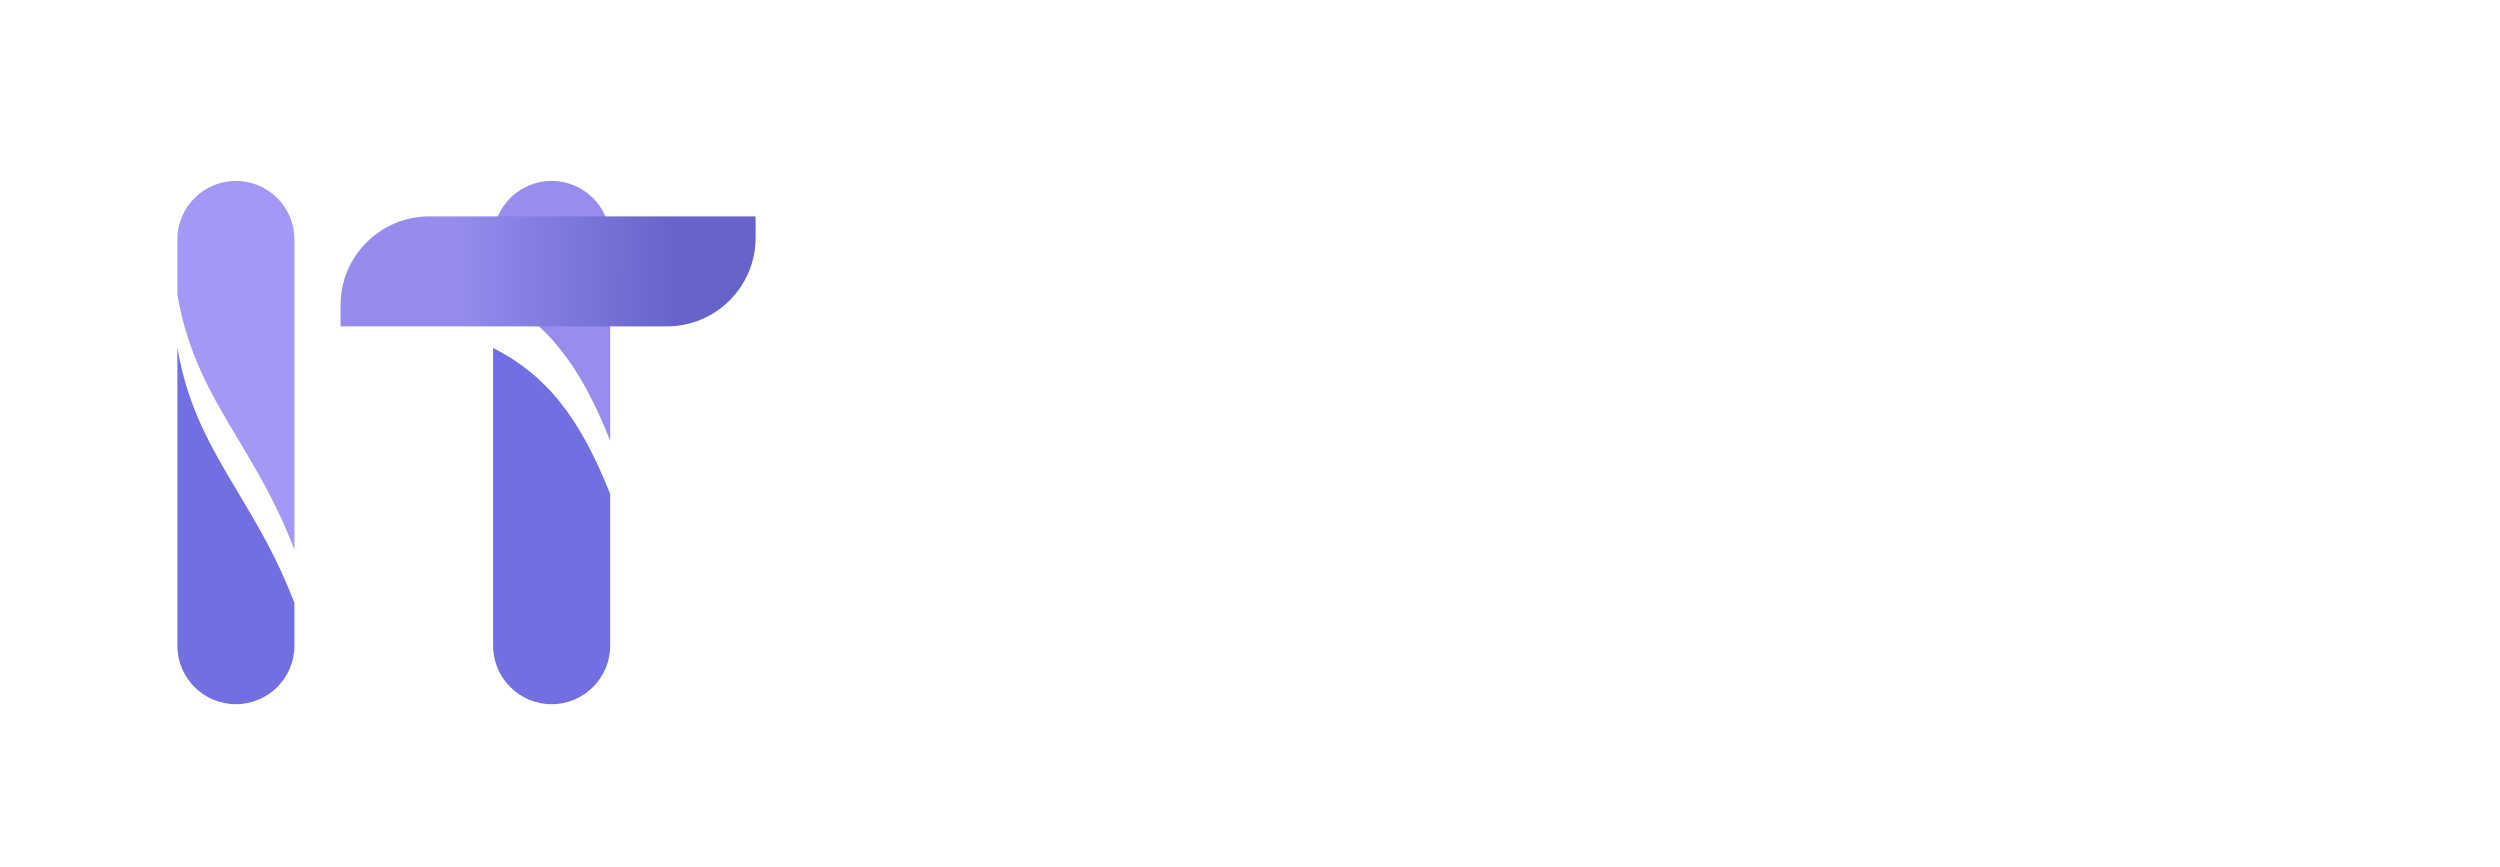 <svg width="173" height="60" viewBox="0 0 173 60" fill="none" xmlns="http://www.w3.org/2000/svg">
<path d="M82.922 14.132V38H77.108V14.132H82.922ZM104.305 14.132V18.79H97.981V38H92.167V18.79H85.843V14.132H104.305ZM112.663 33.206H120.891V38H106.169V33.376L114.057 23.822H106.237V19.028H120.721V23.652L112.663 33.206ZM122.934 28.48C122.934 26.531 123.297 24.819 124.022 23.346C124.77 21.873 125.779 20.739 127.048 19.946C128.318 19.153 129.734 18.756 131.298 18.756C132.636 18.756 133.803 19.028 134.8 19.572C135.82 20.116 136.602 20.83 137.146 21.714V19.028H142.96V38H137.146V35.314C136.58 36.198 135.786 36.912 134.766 37.456C133.769 38 132.602 38.272 131.264 38.272C129.723 38.272 128.318 37.875 127.048 37.082C125.779 36.266 124.77 35.121 124.022 33.648C123.297 32.152 122.934 30.429 122.934 28.48ZM137.146 28.514C137.146 27.063 136.738 25.919 135.922 25.08C135.129 24.241 134.154 23.822 132.998 23.822C131.842 23.822 130.856 24.241 130.04 25.08C129.247 25.896 128.85 27.029 128.85 28.48C128.85 29.931 129.247 31.087 130.04 31.948C130.856 32.787 131.842 33.206 132.998 33.206C134.154 33.206 135.129 32.787 135.922 31.948C136.738 31.109 137.146 29.965 137.146 28.514ZM158.761 38L152.981 30.044V38H147.167V12.84H152.981V26.746L158.727 19.028H165.901L158.013 28.548L165.969 38H158.761Z" fill="white"/>
<path d="M81.804 42.576V44.22H79.572V51H77.52V44.22H75.288V42.576H81.804ZM89.866 47.544C89.866 47.736 89.854 47.936 89.83 48.144H85.186C85.218 48.56 85.35 48.88 85.582 49.104C85.822 49.32 86.114 49.428 86.458 49.428C86.97 49.428 87.326 49.212 87.526 48.78H89.71C89.598 49.22 89.394 49.616 89.098 49.968C88.81 50.32 88.446 50.596 88.006 50.796C87.566 50.996 87.074 51.096 86.53 51.096C85.874 51.096 85.29 50.956 84.778 50.676C84.266 50.396 83.866 49.996 83.578 49.476C83.29 48.956 83.146 48.348 83.146 47.652C83.146 46.956 83.286 46.348 83.566 45.828C83.854 45.308 84.254 44.908 84.766 44.628C85.278 44.348 85.866 44.208 86.53 44.208C87.178 44.208 87.754 44.344 88.258 44.616C88.762 44.888 89.154 45.276 89.434 45.78C89.722 46.284 89.866 46.872 89.866 47.544ZM87.766 47.004C87.766 46.652 87.646 46.372 87.406 46.164C87.166 45.956 86.866 45.852 86.506 45.852C86.162 45.852 85.87 45.952 85.63 46.152C85.398 46.352 85.254 46.636 85.198 47.004H87.766ZM91.26 47.652C91.26 46.956 91.4 46.348 91.68 45.828C91.968 45.308 92.364 44.908 92.868 44.628C93.38 44.348 93.964 44.208 94.62 44.208C95.46 44.208 96.16 44.428 96.72 44.868C97.288 45.308 97.66 45.928 97.836 46.728H95.652C95.468 46.216 95.112 45.96 94.584 45.96C94.208 45.96 93.908 46.108 93.684 46.404C93.46 46.692 93.348 47.108 93.348 47.652C93.348 48.196 93.46 48.616 93.684 48.912C93.908 49.2 94.208 49.344 94.584 49.344C95.112 49.344 95.468 49.088 95.652 48.576H97.836C97.66 49.36 97.288 49.976 96.72 50.424C96.152 50.872 95.452 51.096 94.62 51.096C93.964 51.096 93.38 50.956 92.868 50.676C92.364 50.396 91.968 49.996 91.68 49.476C91.4 48.956 91.26 48.348 91.26 47.652ZM103.77 44.232C104.538 44.232 105.154 44.488 105.618 45C106.082 45.504 106.314 46.2 106.314 47.088V51H104.274V47.364C104.274 46.916 104.158 46.568 103.926 46.32C103.694 46.072 103.382 45.948 102.99 45.948C102.598 45.948 102.286 46.072 102.054 46.32C101.822 46.568 101.706 46.916 101.706 47.364V51H99.654V42.12H101.706V45.204C101.914 44.908 102.198 44.672 102.558 44.496C102.918 44.32 103.322 44.232 103.77 44.232ZM112.54 44.232C113.324 44.232 113.948 44.488 114.412 45C114.884 45.504 115.12 46.2 115.12 47.088V51H113.08V47.364C113.08 46.916 112.964 46.568 112.732 46.32C112.5 46.072 112.188 45.948 111.796 45.948C111.404 45.948 111.092 46.072 110.86 46.32C110.628 46.568 110.512 46.916 110.512 47.364V51H108.46V44.304H110.512V45.192C110.72 44.896 111 44.664 111.352 44.496C111.704 44.32 112.1 44.232 112.54 44.232ZM120.314 51.096C119.658 51.096 119.066 50.956 118.538 50.676C118.018 50.396 117.606 49.996 117.302 49.476C117.006 48.956 116.858 48.348 116.858 47.652C116.858 46.964 117.01 46.36 117.314 45.84C117.618 45.312 118.034 44.908 118.562 44.628C119.09 44.348 119.682 44.208 120.338 44.208C120.994 44.208 121.586 44.348 122.114 44.628C122.642 44.908 123.058 45.312 123.362 45.84C123.666 46.36 123.818 46.964 123.818 47.652C123.818 48.34 123.662 48.948 123.35 49.476C123.046 49.996 122.626 50.396 122.09 50.676C121.562 50.956 120.97 51.096 120.314 51.096ZM120.314 49.32C120.706 49.32 121.038 49.176 121.31 48.888C121.59 48.6 121.73 48.188 121.73 47.652C121.73 47.116 121.594 46.704 121.322 46.416C121.058 46.128 120.73 45.984 120.338 45.984C119.938 45.984 119.606 46.128 119.342 46.416C119.078 46.696 118.946 47.108 118.946 47.652C118.946 48.188 119.074 48.6 119.33 48.888C119.594 49.176 119.922 49.32 120.314 49.32ZM127.678 42.12V51H125.626V42.12H127.678ZM132.934 51.096C132.278 51.096 131.686 50.956 131.158 50.676C130.638 50.396 130.226 49.996 129.922 49.476C129.626 48.956 129.478 48.348 129.478 47.652C129.478 46.964 129.63 46.36 129.934 45.84C130.238 45.312 130.654 44.908 131.182 44.628C131.71 44.348 132.302 44.208 132.958 44.208C133.614 44.208 134.206 44.348 134.734 44.628C135.262 44.908 135.678 45.312 135.982 45.84C136.286 46.36 136.438 46.964 136.438 47.652C136.438 48.34 136.282 48.948 135.97 49.476C135.666 49.996 135.246 50.396 134.71 50.676C134.182 50.956 133.59 51.096 132.934 51.096ZM132.934 49.32C133.326 49.32 133.658 49.176 133.93 48.888C134.21 48.6 134.35 48.188 134.35 47.652C134.35 47.116 134.214 46.704 133.942 46.416C133.678 46.128 133.35 45.984 132.958 45.984C132.558 45.984 132.226 46.128 131.962 46.416C131.698 46.696 131.566 47.108 131.566 47.652C131.566 48.188 131.694 48.6 131.95 48.888C132.214 49.176 132.542 49.32 132.934 49.32ZM140.79 44.208C141.262 44.208 141.674 44.304 142.026 44.496C142.386 44.688 142.662 44.94 142.854 45.252V44.304H144.906V50.988C144.906 51.604 144.782 52.16 144.534 52.656C144.294 53.16 143.922 53.56 143.418 53.856C142.922 54.152 142.302 54.3 141.558 54.3C140.566 54.3 139.762 54.064 139.146 53.592C138.53 53.128 138.178 52.496 138.09 51.696H140.118C140.182 51.952 140.334 52.152 140.574 52.296C140.814 52.448 141.11 52.524 141.462 52.524C141.886 52.524 142.222 52.4 142.47 52.152C142.726 51.912 142.854 51.524 142.854 50.988V50.04C142.654 50.352 142.378 50.608 142.026 50.808C141.674 51 141.262 51.096 140.79 51.096C140.238 51.096 139.738 50.956 139.29 50.676C138.842 50.388 138.486 49.984 138.222 49.464C137.966 48.936 137.838 48.328 137.838 47.64C137.838 46.952 137.966 46.348 138.222 45.828C138.486 45.308 138.842 44.908 139.29 44.628C139.738 44.348 140.238 44.208 140.79 44.208ZM142.854 47.652C142.854 47.14 142.71 46.736 142.422 46.44C142.142 46.144 141.798 45.996 141.39 45.996C140.982 45.996 140.634 46.144 140.346 46.44C140.066 46.728 139.926 47.128 139.926 47.64C139.926 48.152 140.066 48.56 140.346 48.864C140.634 49.16 140.982 49.308 141.39 49.308C141.798 49.308 142.142 49.16 142.422 48.864C142.71 48.568 142.854 48.164 142.854 47.652ZM148.143 43.608C147.783 43.608 147.487 43.504 147.255 43.296C147.031 43.08 146.919 42.816 146.919 42.504C146.919 42.184 147.031 41.92 147.255 41.712C147.487 41.496 147.783 41.388 148.143 41.388C148.495 41.388 148.783 41.496 149.007 41.712C149.239 41.92 149.355 42.184 149.355 42.504C149.355 42.816 149.239 43.08 149.007 43.296C148.783 43.504 148.495 43.608 148.143 43.608ZM149.163 44.304V51H147.111V44.304H149.163ZM157.682 47.544C157.682 47.736 157.67 47.936 157.646 48.144H153.002C153.034 48.56 153.166 48.88 153.398 49.104C153.638 49.32 153.93 49.428 154.274 49.428C154.786 49.428 155.142 49.212 155.342 48.78H157.526C157.414 49.22 157.21 49.616 156.914 49.968C156.626 50.32 156.262 50.596 155.822 50.796C155.382 50.996 154.89 51.096 154.346 51.096C153.69 51.096 153.106 50.956 152.594 50.676C152.082 50.396 151.682 49.996 151.394 49.476C151.106 48.956 150.962 48.348 150.962 47.652C150.962 46.956 151.102 46.348 151.382 45.828C151.67 45.308 152.07 44.908 152.582 44.628C153.094 44.348 153.682 44.208 154.346 44.208C154.994 44.208 155.57 44.344 156.074 44.616C156.578 44.888 156.97 45.276 157.25 45.78C157.538 46.284 157.682 46.872 157.682 47.544ZM155.582 47.004C155.582 46.652 155.462 46.372 155.222 46.164C154.982 45.956 154.682 45.852 154.322 45.852C153.978 45.852 153.686 45.952 153.446 46.152C153.214 46.352 153.07 46.636 153.014 47.004H155.582ZM162.208 51.096C161.624 51.096 161.104 50.996 160.648 50.796C160.192 50.596 159.832 50.324 159.568 49.98C159.304 49.628 159.156 49.236 159.124 48.804H161.152C161.176 49.036 161.284 49.224 161.476 49.368C161.668 49.512 161.904 49.584 162.184 49.584C162.44 49.584 162.636 49.536 162.772 49.44C162.916 49.336 162.988 49.204 162.988 49.044C162.988 48.852 162.888 48.712 162.688 48.624C162.488 48.528 162.164 48.424 161.716 48.312C161.236 48.2 160.836 48.084 160.516 47.964C160.196 47.836 159.92 47.64 159.688 47.376C159.456 47.104 159.34 46.74 159.34 46.284C159.34 45.9 159.444 45.552 159.652 45.24C159.868 44.92 160.18 44.668 160.588 44.484C161.004 44.3 161.496 44.208 162.064 44.208C162.904 44.208 163.564 44.416 164.044 44.832C164.532 45.248 164.812 45.8 164.884 46.488H162.988C162.956 46.256 162.852 46.072 162.676 45.936C162.508 45.8 162.284 45.732 162.004 45.732C161.764 45.732 161.58 45.78 161.452 45.876C161.324 45.964 161.26 46.088 161.26 46.248C161.26 46.44 161.36 46.584 161.56 46.68C161.768 46.776 162.088 46.872 162.52 46.968C163.016 47.096 163.42 47.224 163.732 47.352C164.044 47.472 164.316 47.672 164.548 47.952C164.788 48.224 164.912 48.592 164.92 49.056C164.92 49.448 164.808 49.8 164.584 50.112C164.368 50.416 164.052 50.656 163.636 50.832C163.228 51.008 162.752 51.096 162.208 51.096Z" fill="white"/>
<rect width="60" height="60" rx="9.82" fill="white"/>
<g filter="url(#filter0_d_10_73)">
<g filter="url(#filter1_i_10_73)">
<path fill-rule="evenodd" clip-rule="evenodd" d="M16.233 32.365C14.41 29.32 12.742 26.533 12.029 22.34V18.535C12.029 16.297 13.843 14.484 16.08 14.484C18.317 14.484 20.13 16.297 20.13 18.535V40.015C18.953 36.909 17.552 34.569 16.233 32.365Z" fill="#A398F6"/>
</g>
<g filter="url(#filter2_i_10_73)">
<path fill-rule="evenodd" clip-rule="evenodd" d="M12.029 22.34C12.742 26.533 14.41 29.32 16.233 32.365C17.552 34.569 18.953 36.909 20.13 40.015V42.961C20.13 45.198 18.317 47.012 16.08 47.012C13.843 47.012 12.029 45.198 12.029 42.961V22.34Z" fill="#726FE2"/>
</g>
</g>
<g filter="url(#filter3_d_10_73)">
<g filter="url(#filter4_i_10_73)">
<path fill-rule="evenodd" clip-rule="evenodd" d="M41.979 18.535C41.979 16.297 40.166 14.484 37.929 14.484C35.691 14.484 33.878 16.297 33.878 18.535V22.357C37.524 24.216 39.865 27.117 41.979 32.462V18.535Z" fill="#968DEE"/>
</g>
<g filter="url(#filter5_i_10_73)">
<path d="M41.979 32.462V42.961C41.979 45.198 40.166 47.012 37.929 47.012C35.691 47.012 33.878 45.198 33.878 42.961V22.357C37.524 24.216 39.865 27.117 41.979 32.462Z" fill="#726FE2"/>
</g>
</g>
<g filter="url(#filter6_d_10_73)">
<path d="M52.29 14.484V15.957C52.29 19.346 49.542 22.094 46.153 22.094H23.567V20.621C23.567 17.232 26.315 14.484 29.704 14.484H52.29Z" fill="url(#paint0_linear_10_73)"/>
</g>
<defs>
<filter id="filter0_d_10_73" x="11.784" y="14.484" width="9.083" height="33.51" filterUnits="userSpaceOnUse" color-interpolation-filters="sRGB">
<feFlood flood-opacity="0" result="BackgroundImageFix"/>
<feColorMatrix in="SourceAlpha" type="matrix" values="0 0 0 0 0 0 0 0 0 0 0 0 0 0 0 0 0 0 127 0" result="hardAlpha"/>
<feOffset dx="0.245" dy="0.491"/>
<feGaussianBlur stdDeviation="0.245"/>
<feComposite in2="hardAlpha" operator="out"/>
<feColorMatrix type="matrix" values="0 0 0 0 0 0 0 0 0 0 0 0 0 0 0 0 0 0 0.25 0"/>
<feBlend mode="normal" in2="BackgroundImageFix" result="effect1_dropShadow_10_73"/>
<feBlend mode="normal" in="SourceGraphic" in2="effect1_dropShadow_10_73" result="shape"/>
</filter>
<filter id="filter1_i_10_73" x="12.029" y="12.029" width="8.101" height="27.986" filterUnits="userSpaceOnUse" color-interpolation-filters="sRGB">
<feFlood flood-opacity="0" result="BackgroundImageFix"/>
<feBlend mode="normal" in="SourceGraphic" in2="BackgroundImageFix" result="shape"/>
<feColorMatrix in="SourceAlpha" type="matrix" values="0 0 0 0 0 0 0 0 0 0 0 0 0 0 0 0 0 0 127 0" result="hardAlpha"/>
<feOffset dy="-2.455"/>
<feGaussianBlur stdDeviation="3.682"/>
<feComposite in2="hardAlpha" operator="arithmetic" k2="-1" k3="1"/>
<feColorMatrix type="matrix" values="0 0 0 0 0.416 0 0 0 0 0.404 0 0 0 0 0.824 0 0 0 1 0"/>
<feBlend mode="normal" in2="shape" result="effect1_innerShadow_10_73"/>
</filter>
<filter id="filter2_i_10_73" x="12.029" y="22.34" width="8.101" height="25.899" filterUnits="userSpaceOnUse" color-interpolation-filters="sRGB">
<feFlood flood-opacity="0" result="BackgroundImageFix"/>
<feBlend mode="normal" in="SourceGraphic" in2="BackgroundImageFix" result="shape"/>
<feColorMatrix in="SourceAlpha" type="matrix" values="0 0 0 0 0 0 0 0 0 0 0 0 0 0 0 0 0 0 127 0" result="hardAlpha"/>
<feOffset dy="1.227"/>
<feGaussianBlur stdDeviation="1.227"/>
<feComposite in2="hardAlpha" operator="arithmetic" k2="-1" k3="1"/>
<feColorMatrix type="matrix" values="0 0 0 0 0 0 0 0 0 0 0 0 0 0 0 0 0 0 0.25 0"/>
<feBlend mode="normal" in2="shape" result="effect1_innerShadow_10_73"/>
</filter>
<filter id="filter3_d_10_73" x="33.632" y="14.484" width="9.083" height="33.51" filterUnits="userSpaceOnUse" color-interpolation-filters="sRGB">
<feFlood flood-opacity="0" result="BackgroundImageFix"/>
<feColorMatrix in="SourceAlpha" type="matrix" values="0 0 0 0 0 0 0 0 0 0 0 0 0 0 0 0 0 0 127 0" result="hardAlpha"/>
<feOffset dx="0.245" dy="0.491"/>
<feGaussianBlur stdDeviation="0.245"/>
<feComposite in2="hardAlpha" operator="out"/>
<feColorMatrix type="matrix" values="0 0 0 0 0 0 0 0 0 0 0 0 0 0 0 0 0 0 0.25 0"/>
<feBlend mode="normal" in2="BackgroundImageFix" result="effect1_dropShadow_10_73"/>
<feBlend mode="normal" in="SourceGraphic" in2="effect1_dropShadow_10_73" result="shape"/>
</filter>
<filter id="filter4_i_10_73" x="33.878" y="12.029" width="8.101" height="20.433" filterUnits="userSpaceOnUse" color-interpolation-filters="sRGB">
<feFlood flood-opacity="0" result="BackgroundImageFix"/>
<feBlend mode="normal" in="SourceGraphic" in2="BackgroundImageFix" result="shape"/>
<feColorMatrix in="SourceAlpha" type="matrix" values="0 0 0 0 0 0 0 0 0 0 0 0 0 0 0 0 0 0 127 0" result="hardAlpha"/>
<feOffset dy="-2.455"/>
<feGaussianBlur stdDeviation="1.841"/>
<feComposite in2="hardAlpha" operator="arithmetic" k2="-1" k3="1"/>
<feColorMatrix type="matrix" values="0 0 0 0 0 0 0 0 0 0 0 0 0 0 0 0 0 0 0.25 0"/>
<feBlend mode="normal" in2="shape" result="effect1_innerShadow_10_73"/>
</filter>
<filter id="filter5_i_10_73" x="33.878" y="22.357" width="8.101" height="25.882" filterUnits="userSpaceOnUse" color-interpolation-filters="sRGB">
<feFlood flood-opacity="0" result="BackgroundImageFix"/>
<feBlend mode="normal" in="SourceGraphic" in2="BackgroundImageFix" result="shape"/>
<feColorMatrix in="SourceAlpha" type="matrix" values="0 0 0 0 0 0 0 0 0 0 0 0 0 0 0 0 0 0 127 0" result="hardAlpha"/>
<feOffset dy="1.227"/>
<feGaussianBlur stdDeviation="1.534"/>
<feComposite in2="hardAlpha" operator="arithmetic" k2="-1" k3="1"/>
<feColorMatrix type="matrix" values="0 0 0 0 0 0 0 0 0 0 0 0 0 0 0 0 0 0 0.25 0"/>
<feBlend mode="normal" in2="shape" result="effect1_innerShadow_10_73"/>
</filter>
<filter id="filter6_d_10_73" x="23.076" y="14.484" width="29.705" height="8.592" filterUnits="userSpaceOnUse" color-interpolation-filters="sRGB">
<feFlood flood-opacity="0" result="BackgroundImageFix"/>
<feColorMatrix in="SourceAlpha" type="matrix" values="0 0 0 0 0 0 0 0 0 0 0 0 0 0 0 0 0 0 127 0" result="hardAlpha"/>
<feOffset dy="0.491"/>
<feGaussianBlur stdDeviation="0.245"/>
<feComposite in2="hardAlpha" operator="out"/>
<feColorMatrix type="matrix" values="0 0 0 0 0 0 0 0 0 0 0 0 0 0 0 0 0 0 0.25 0"/>
<feBlend mode="normal" in2="BackgroundImageFix" result="effect1_dropShadow_10_73"/>
<feBlend mode="normal" in="SourceGraphic" in2="effect1_dropShadow_10_73" result="shape"/>
</filter>
<linearGradient id="paint0_linear_10_73" x1="23.567" y1="18.289" x2="46.766" y2="18.354" gradientUnits="userSpaceOnUse">
<stop offset="0.35" stop-color="#958CED"/>
<stop offset="1" stop-color="#6664CA"/>
</linearGradient>
</defs>
</svg>
